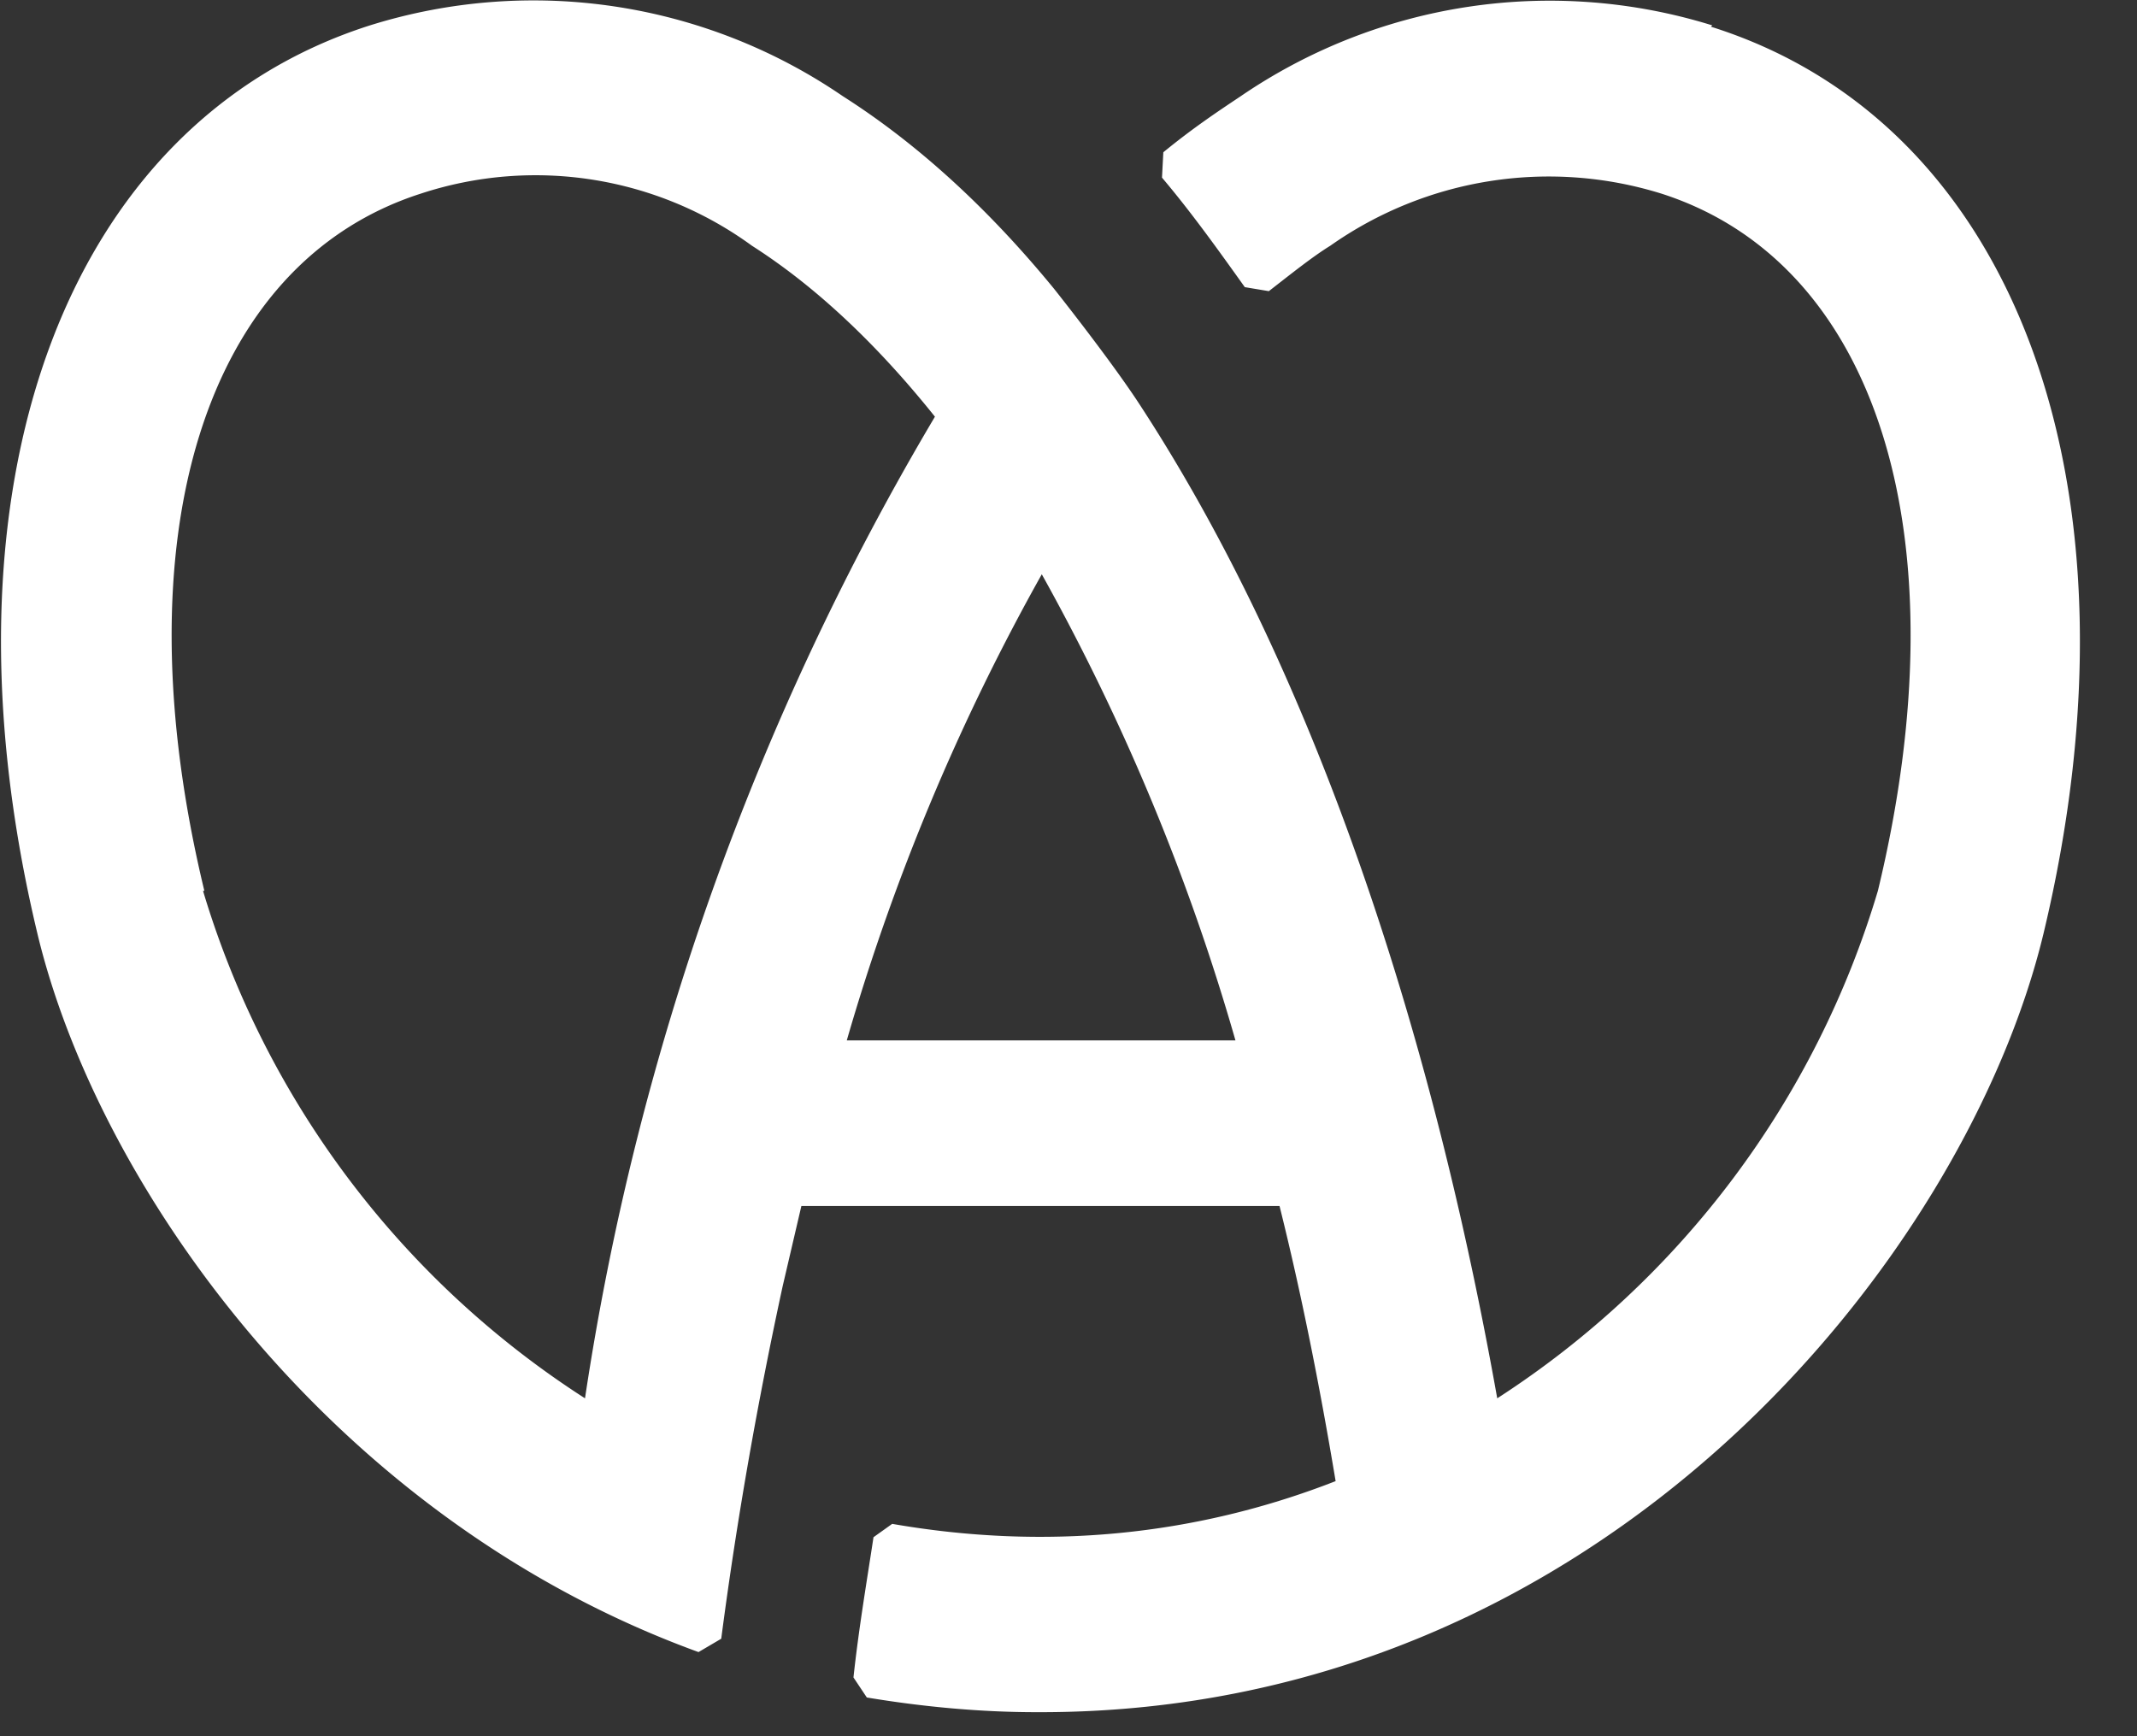 <svg xmlns="http://www.w3.org/2000/svg" xmlns:xlink="http://www.w3.org/1999/xlink" viewBox="0 0 16 13"><rect x="0" y="0" width="16" height="13" fill="#333333" stroke="none"/><defs><path id="ussha" d="M762.81 763.2c2.29.72 3.29 3.45 2.49 6.79-.58 2.41-3.28 5.82-7.49 5.83h-.05c-.42 0-.85-.04-1.27-.11l-.1-.15c.04-.37.1-.72.15-1.05l.14-.1c1.15.2 2.27.09 3.32-.32-.12-.72-.26-1.42-.42-2.06H756l-.14.6c-.18.83-.34 1.72-.46 2.64l-.17.1c-2.75-1-4.5-3.5-4.95-5.38-.8-3.34.2-6.07 2.49-6.8a4.1 4.1 0 0 1 3.54.53c.55.35 1.08.83 1.58 1.44 0 0 .43.54.65.88 1.2 1.84 2.13 4.4 2.67 7.43a6.85 6.85 0 0 0 2.85-3.8c.64-2.65 0-4.7-1.62-5.22a2.84 2.84 0 0 0-2.48.39c-.13.08-.28.2-.46.34l-.18-.03c-.2-.28-.4-.56-.62-.82l.01-.19c.22-.18.4-.3.58-.42a4.1 4.1 0 0 1 3.53-.53m-11.3 6.48a6.85 6.85 0 0 0 2.86 3.8 20.31 20.31 0 0 1 2.62-7.35c-.44-.55-.9-.98-1.37-1.28a2.75 2.75 0 0 0-2.48-.39c-1.62.52-2.26 2.57-1.62 5.22m7.72 1.12a16.5 16.5 0 0 0-1.45-3.49 16.5 16.5 0 0 0-1.46 3.49h2.91"/></defs><g><g transform="translate(-750 -763)"><use fill="#ffffff" xlink:href="#ussha"/></g></g></svg>

